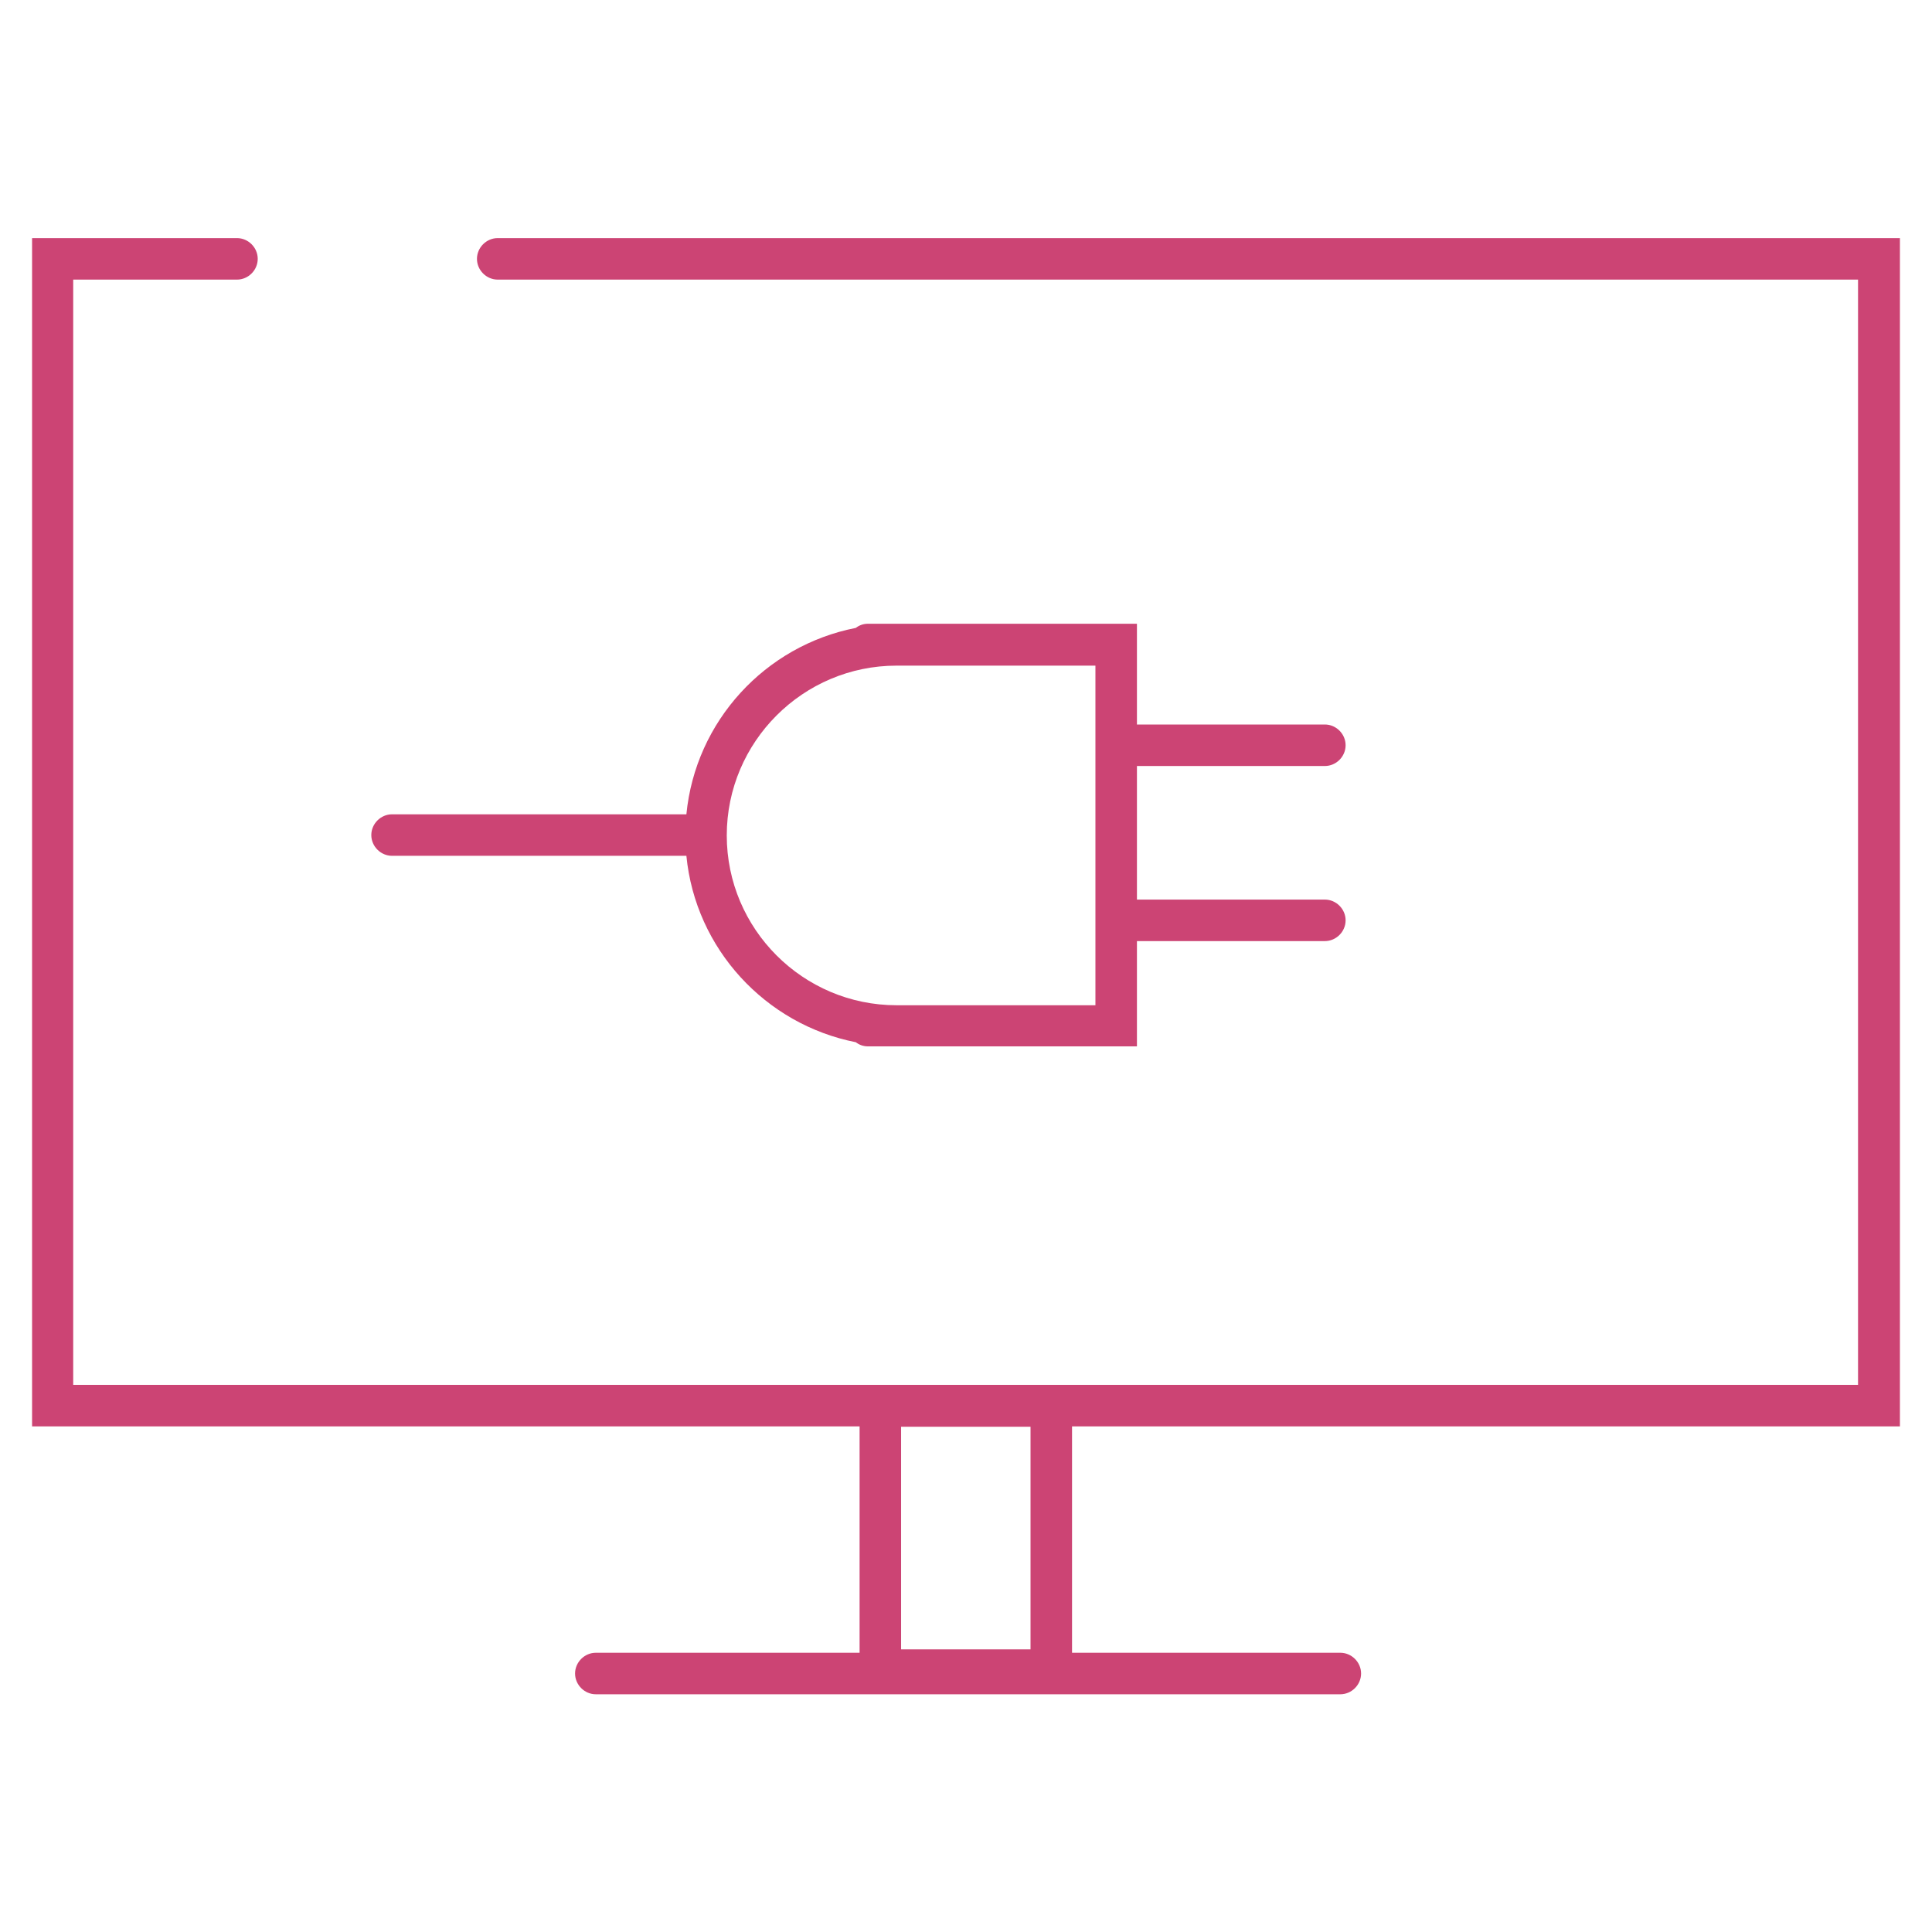<?xml version="1.0" encoding="utf-8"?>
<!-- Generator: Adobe Illustrator 21.1.0, SVG Export Plug-In . SVG Version: 6.00 Build 0)  -->
<svg version="1.1" id="Layer_1" xmlns="http://www.w3.org/2000/svg" xmlns:xlink="http://www.w3.org/1999/xlink" x="0px" y="0px"
	 viewBox="0 0 512 512" style="enable-background:new 0 0 512 512;" xml:space="preserve">
<style type="text/css">
	.st0{fill:none;stroke:#CC4474;stroke-width:11;stroke-linecap:round;stroke-miterlimit:10;}
	.st1{fill:#CC4474;}
	.st2{stroke:#CC4474;stroke-width:11;stroke-linecap:round;stroke-miterlimit:10;}
	.st3{fill:none;stroke:#CC4474;stroke-width:11;stroke-miterlimit:10;}
	.st4{fill:none;stroke:#CC4474;stroke-width:11;stroke-linecap:round;stroke-linejoin:round;stroke-miterlimit:10;}
	.st5{fill:none;stroke:#CC4474;stroke-width:6;stroke-linecap:round;stroke-miterlimit:10;}
	.st6{fill:none;stroke:#CC4474;stroke-width:4;stroke-linecap:round;stroke-miterlimit:10;}
	.st7{fill:none;stroke:#CC4474;stroke-width:22;stroke-miterlimit:10;}
	.st8{fill:none;stroke:#CC4474;stroke-width:15;stroke-miterlimit:10;}
	.st9{fill:#CC4474;stroke:#CC4474;stroke-width:11;stroke-linecap:round;stroke-miterlimit:10;}
	.st10{fill:none;stroke:#CC4474;stroke-width:8;stroke-linecap:round;stroke-linejoin:round;stroke-miterlimit:10;}
	.st11{fill:none;stroke:#CC4474;stroke-width:7;stroke-linecap:round;stroke-miterlimit:10;}
</style>
<g>
	<path class="st1" d="M503.5,377.9V63.1H131.9c-3,0-5.5,2.5-5.5,5.5s2.5,5.5,5.5,5.5h360.5v292.9h-473V74.1h43.4
		c3,0,5.5-2.5,5.5-5.5s-2.5-5.5-5.5-5.5H8.5v314.9h219.3v60h-69.9c-3,0-5.5,2.5-5.5,5.5s2.5,5.5,5.5,5.5h197.3c3,0,5.5-2.5,5.5-5.5
		s-2.5-5.5-5.5-5.5h-71.1v-60H503.5z M273.1,378.1v59h-34.3v-59H273.1z"/>
	<path class="st1" d="M103.9,226.8h78c2.4,24.7,21,44.7,44.9,49.4c0.9,0.7,2,1.1,3.2,1.1h71.3v-27.9h49.8c3,0,5.5-2.5,5.5-5.5
		s-2.5-5.5-5.5-5.5h-49.8V203h49.8c3,0,5.5-2.5,5.5-5.5s-2.5-5.5-5.5-5.5h-49.8v-26.7H230c-1.2,0-2.3,0.4-3.2,1.1
		c-24,4.7-42.5,24.7-44.9,49.4h-78c-3,0-5.5,2.5-5.5,5.5S100.9,226.8,103.9,226.8z M237.6,176.4h52.7v90h-52.7
		c-24.8,0-45-20.2-45-45S212.8,176.4,237.6,176.4z"/>
</g>
</svg>
